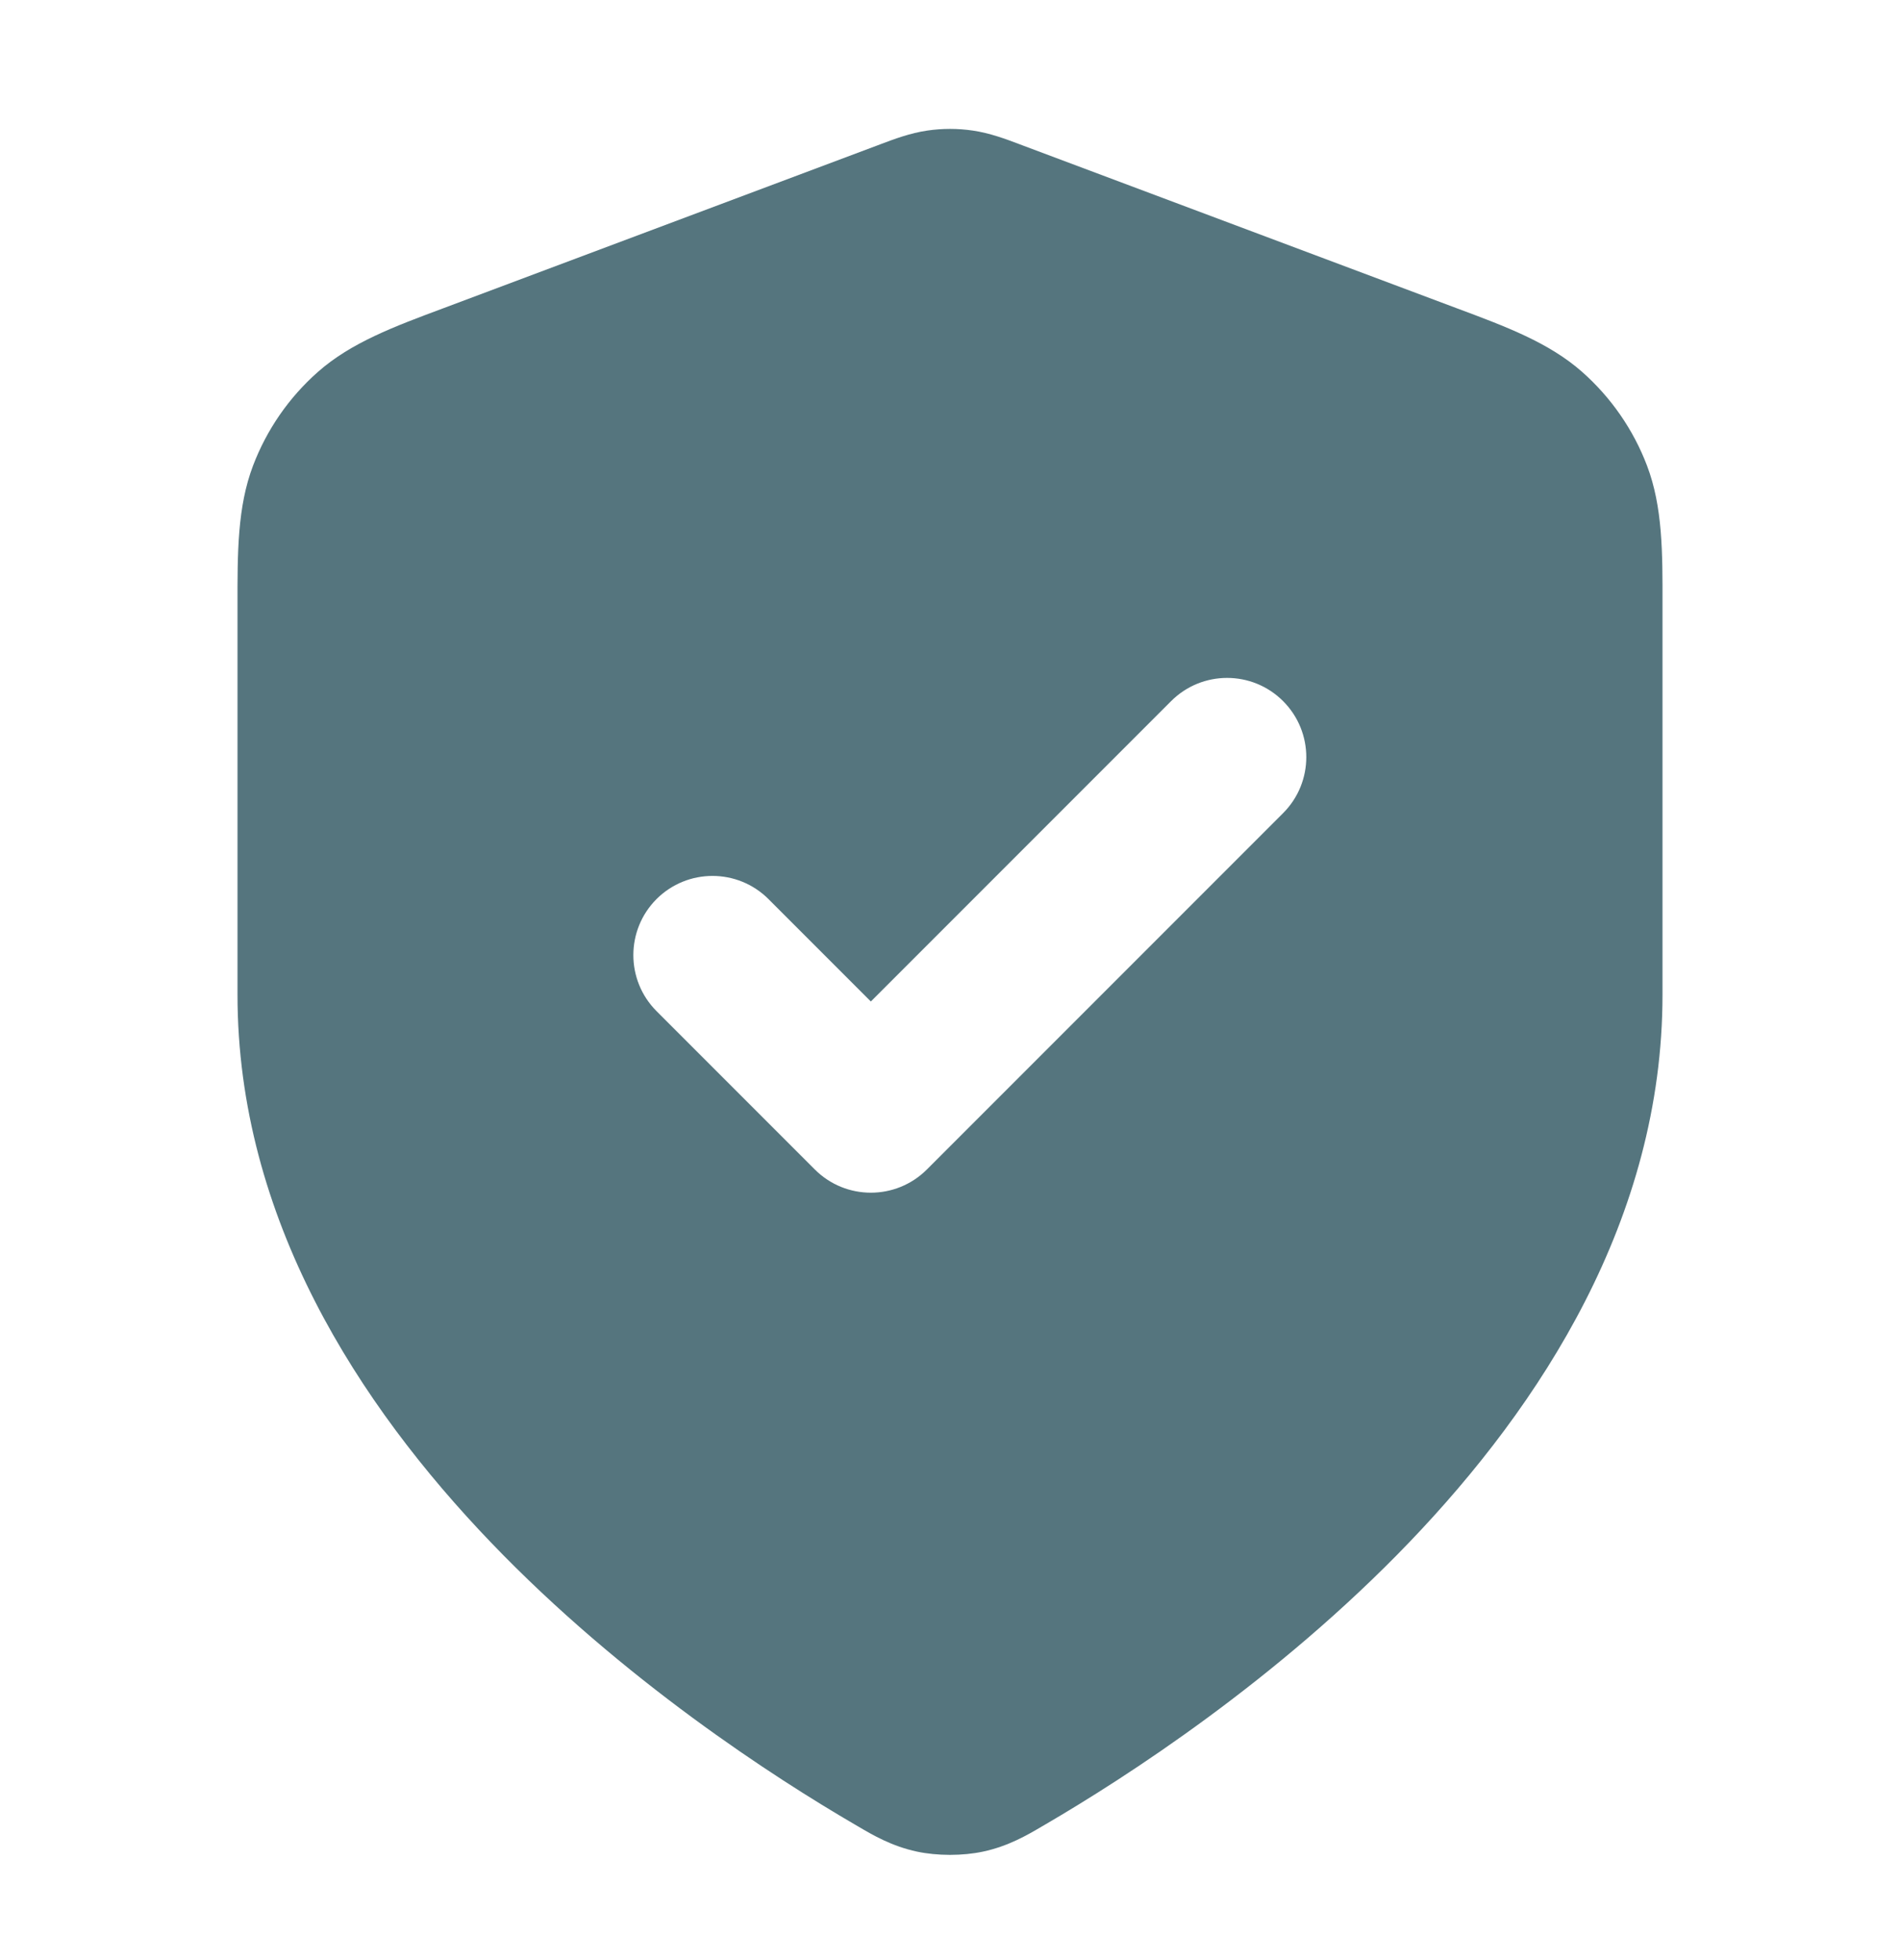 <svg width="32" height="33" viewBox="0 0 32 33" fill="none" xmlns="http://www.w3.org/2000/svg">
<g id="shield">
<path id="Solid" fill-rule="evenodd" clip-rule="evenodd" d="M15.619 2.198C15.872 2.161 16.129 2.161 16.382 2.198C16.673 2.24 16.945 2.343 17.16 2.424L17.218 2.446L24.541 5.192C25.365 5.499 26.088 5.769 26.645 6.26C27.132 6.69 27.508 7.232 27.739 7.839C28.003 8.533 28.002 9.305 28 10.184L28 16.747C28 20.515 25.951 23.657 23.735 25.966C21.504 28.29 18.952 29.931 17.603 30.718L17.548 30.75C17.302 30.895 16.982 31.082 16.559 31.173C16.214 31.247 15.787 31.247 15.441 31.173C15.018 31.082 14.699 30.895 14.453 30.75L14.398 30.718C13.048 29.931 10.496 28.29 8.266 25.966C6.05 23.657 4 20.515 4 16.747L4 10.184C3.999 9.305 3.998 8.533 4.262 7.839C4.493 7.232 4.868 6.69 5.356 6.26C5.913 5.769 6.636 5.499 7.46 5.192L14.783 2.446L14.841 2.424C15.056 2.343 15.328 2.24 15.619 2.198ZM21.61 13.69C22.131 13.169 22.131 12.325 21.61 11.804C21.089 11.283 20.245 11.283 19.724 11.804L14.667 16.861L12.943 15.137C12.422 14.617 11.578 14.617 11.057 15.137C10.537 15.658 10.537 16.502 11.057 17.023L13.724 19.69C14.245 20.21 15.089 20.21 15.61 19.69L21.61 13.69Z" fill="#55757E"/>
</g>
</svg>

